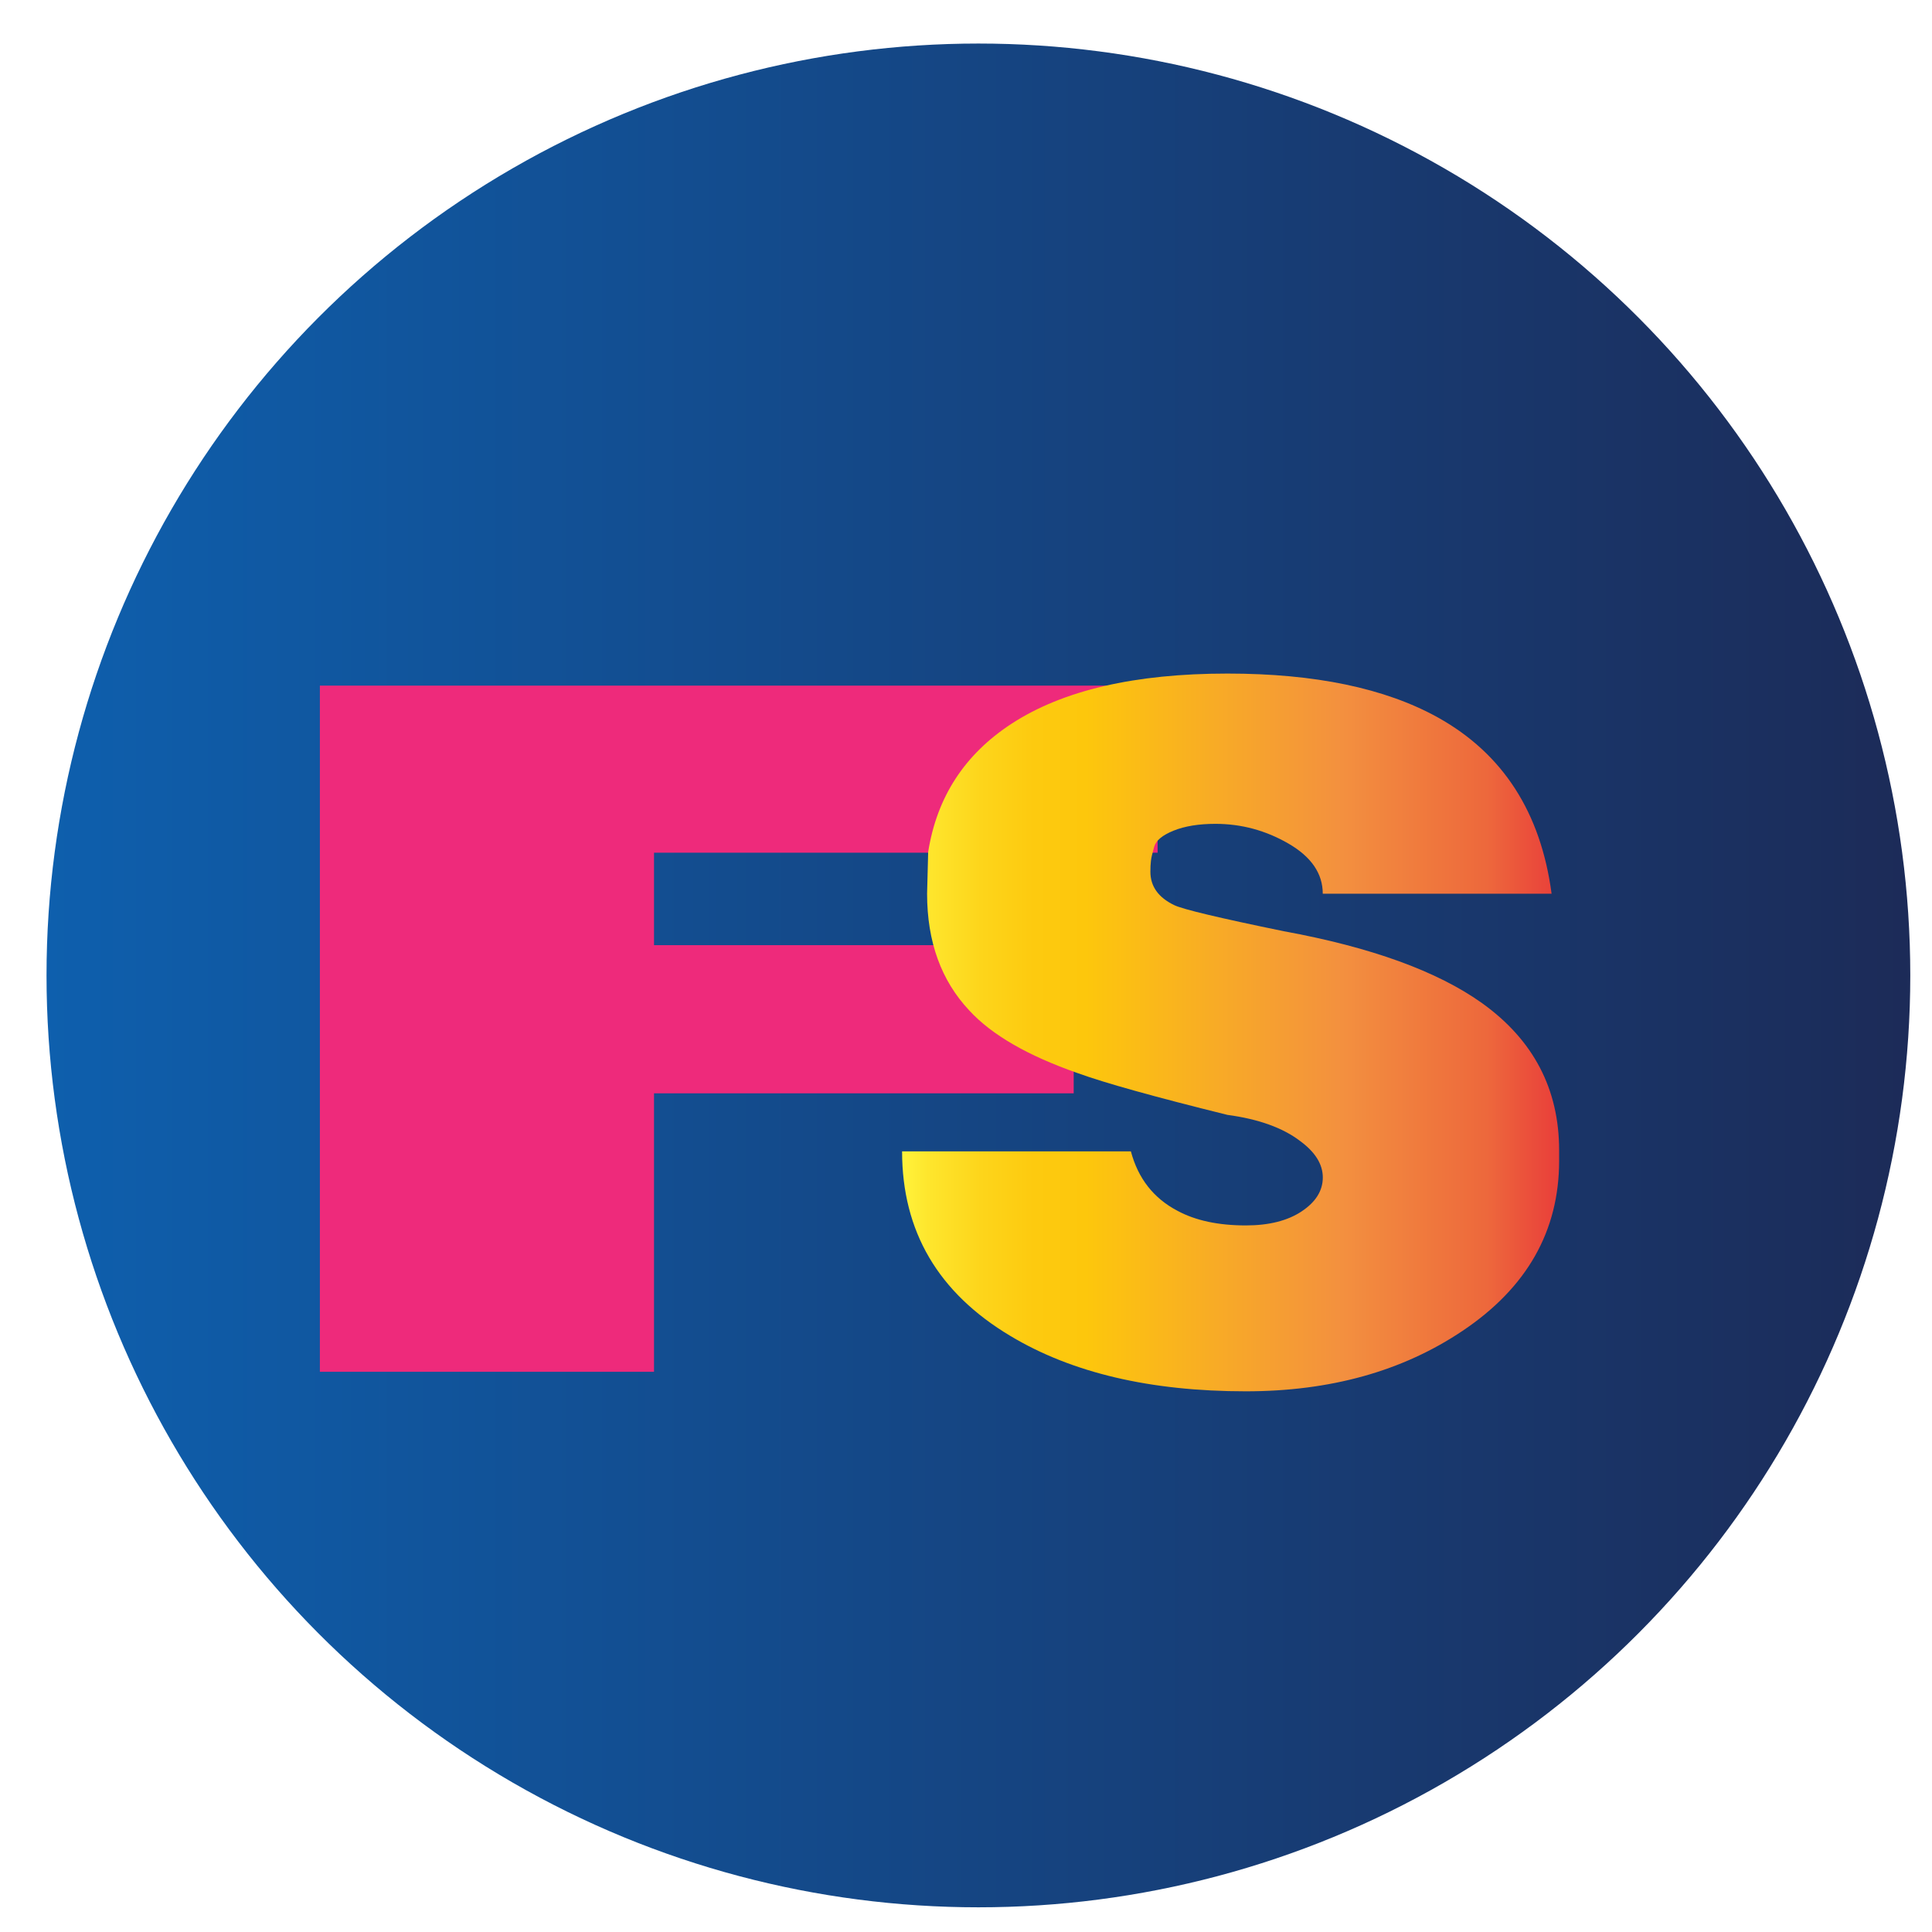 <?xml version="1.0" encoding="UTF-8"?>
<svg xmlns="http://www.w3.org/2000/svg" xmlns:xlink="http://www.w3.org/1999/xlink" viewBox="0 0 500 500">
  <defs>
    <style>
      .cls-1 {
        fill: #ee2a7b;
      }

      .cls-2 {
        isolation: isolate;
      }

      .cls-3 {
        fill: url(#linear-gradient);
        mix-blend-mode: multiply;
      }

      .cls-4 {
        fill: url(#Orange_Yellow);
      }
    </style>
    <linearGradient id="linear-gradient" x1="12.05" y1="252.44" x2="494.38" y2="252.44" gradientUnits="userSpaceOnUse">
      <stop offset="0" stop-color="#0e5fad"/>
      <stop offset="1" stop-color="#1c2b58"/>
    </linearGradient>
    <linearGradient id="Orange_Yellow" data-name="Orange, Yellow" x1="233.46" y1="267.21" x2="403.5" y2="267.21" gradientUnits="userSpaceOnUse">
      <stop offset="0" stop-color="#fff33b"/>
      <stop offset=".04" stop-color="#fee62d"/>
      <stop offset=".12" stop-color="#fdd51b"/>
      <stop offset=".2" stop-color="#fdca0f"/>
      <stop offset=".28" stop-color="#fdc70c"/>
      <stop offset=".67" stop-color="#f3903f"/>
      <stop offset=".89" stop-color="#ed683c"/>
      <stop offset="1" stop-color="#e93e3a"/>
    </linearGradient>
  </defs>
  <g class="cls-2">
    <g id="Layer_1">
      <circle class="cls-3" cx="253.21" cy="252.44" r="241.17"/>
      <path class="cls-1" d="M82.78,177.44h216.81v43.24h-130.33v23.93h108.61v38.34h-108.61v72.07h-86.48v-177.58Z"/>
      <path class="cls-4" d="M342.33,231.3c0-5.22-2.95-9.54-8.84-12.96-5.89-3.42-12.21-5.13-18.94-5.13-4.3,0-7.9.59-10.8,1.75-2.9,1.17-4.59,2.56-5.05,4.18-.47,1.62-.75,2.83-.84,3.64-.1.81-.14,1.75-.14,2.83,0,3.78,2.06,6.66,6.17,8.64,2.24,1.08,11.69,3.33,28.34,6.75,22.63,4.14,39.75,10.35,51.35,18.63,13.28,9.54,19.92,22.23,19.92,38.07v2.7c0,18.18-8.33,32.85-24.97,44.01-15.53,10.44-34.23,15.66-56.12,15.66-24.69,0-44.99-4.77-60.89-14.31-18.71-11.16-28.06-27.09-28.06-47.79h59.21c1.87,7.02,5.89,12.15,12.07,15.39,4.67,2.52,10.57,3.78,17.68,3.78,5.98,0,10.8-1.21,14.45-3.64,3.65-2.43,5.47-5.35,5.47-8.77s-1.96-6.57-5.89-9.45c-4.49-3.42-10.76-5.67-18.8-6.75-18.9-4.68-31.8-8.28-38.72-10.8-12.91-4.5-22.26-9.9-28.06-16.2-7.29-7.74-10.94-17.82-10.94-30.24l.28-10.8c2.25-14.22,9.44-25.28,21.61-33.21,13.28-8.64,31.89-12.96,55.84-12.96,22.63,0,40.78,3.78,54.43,11.34,16.84,9.36,26.66,24.57,29.46,45.63h-59.21Z"/>
    </g>
  </g>
</svg>